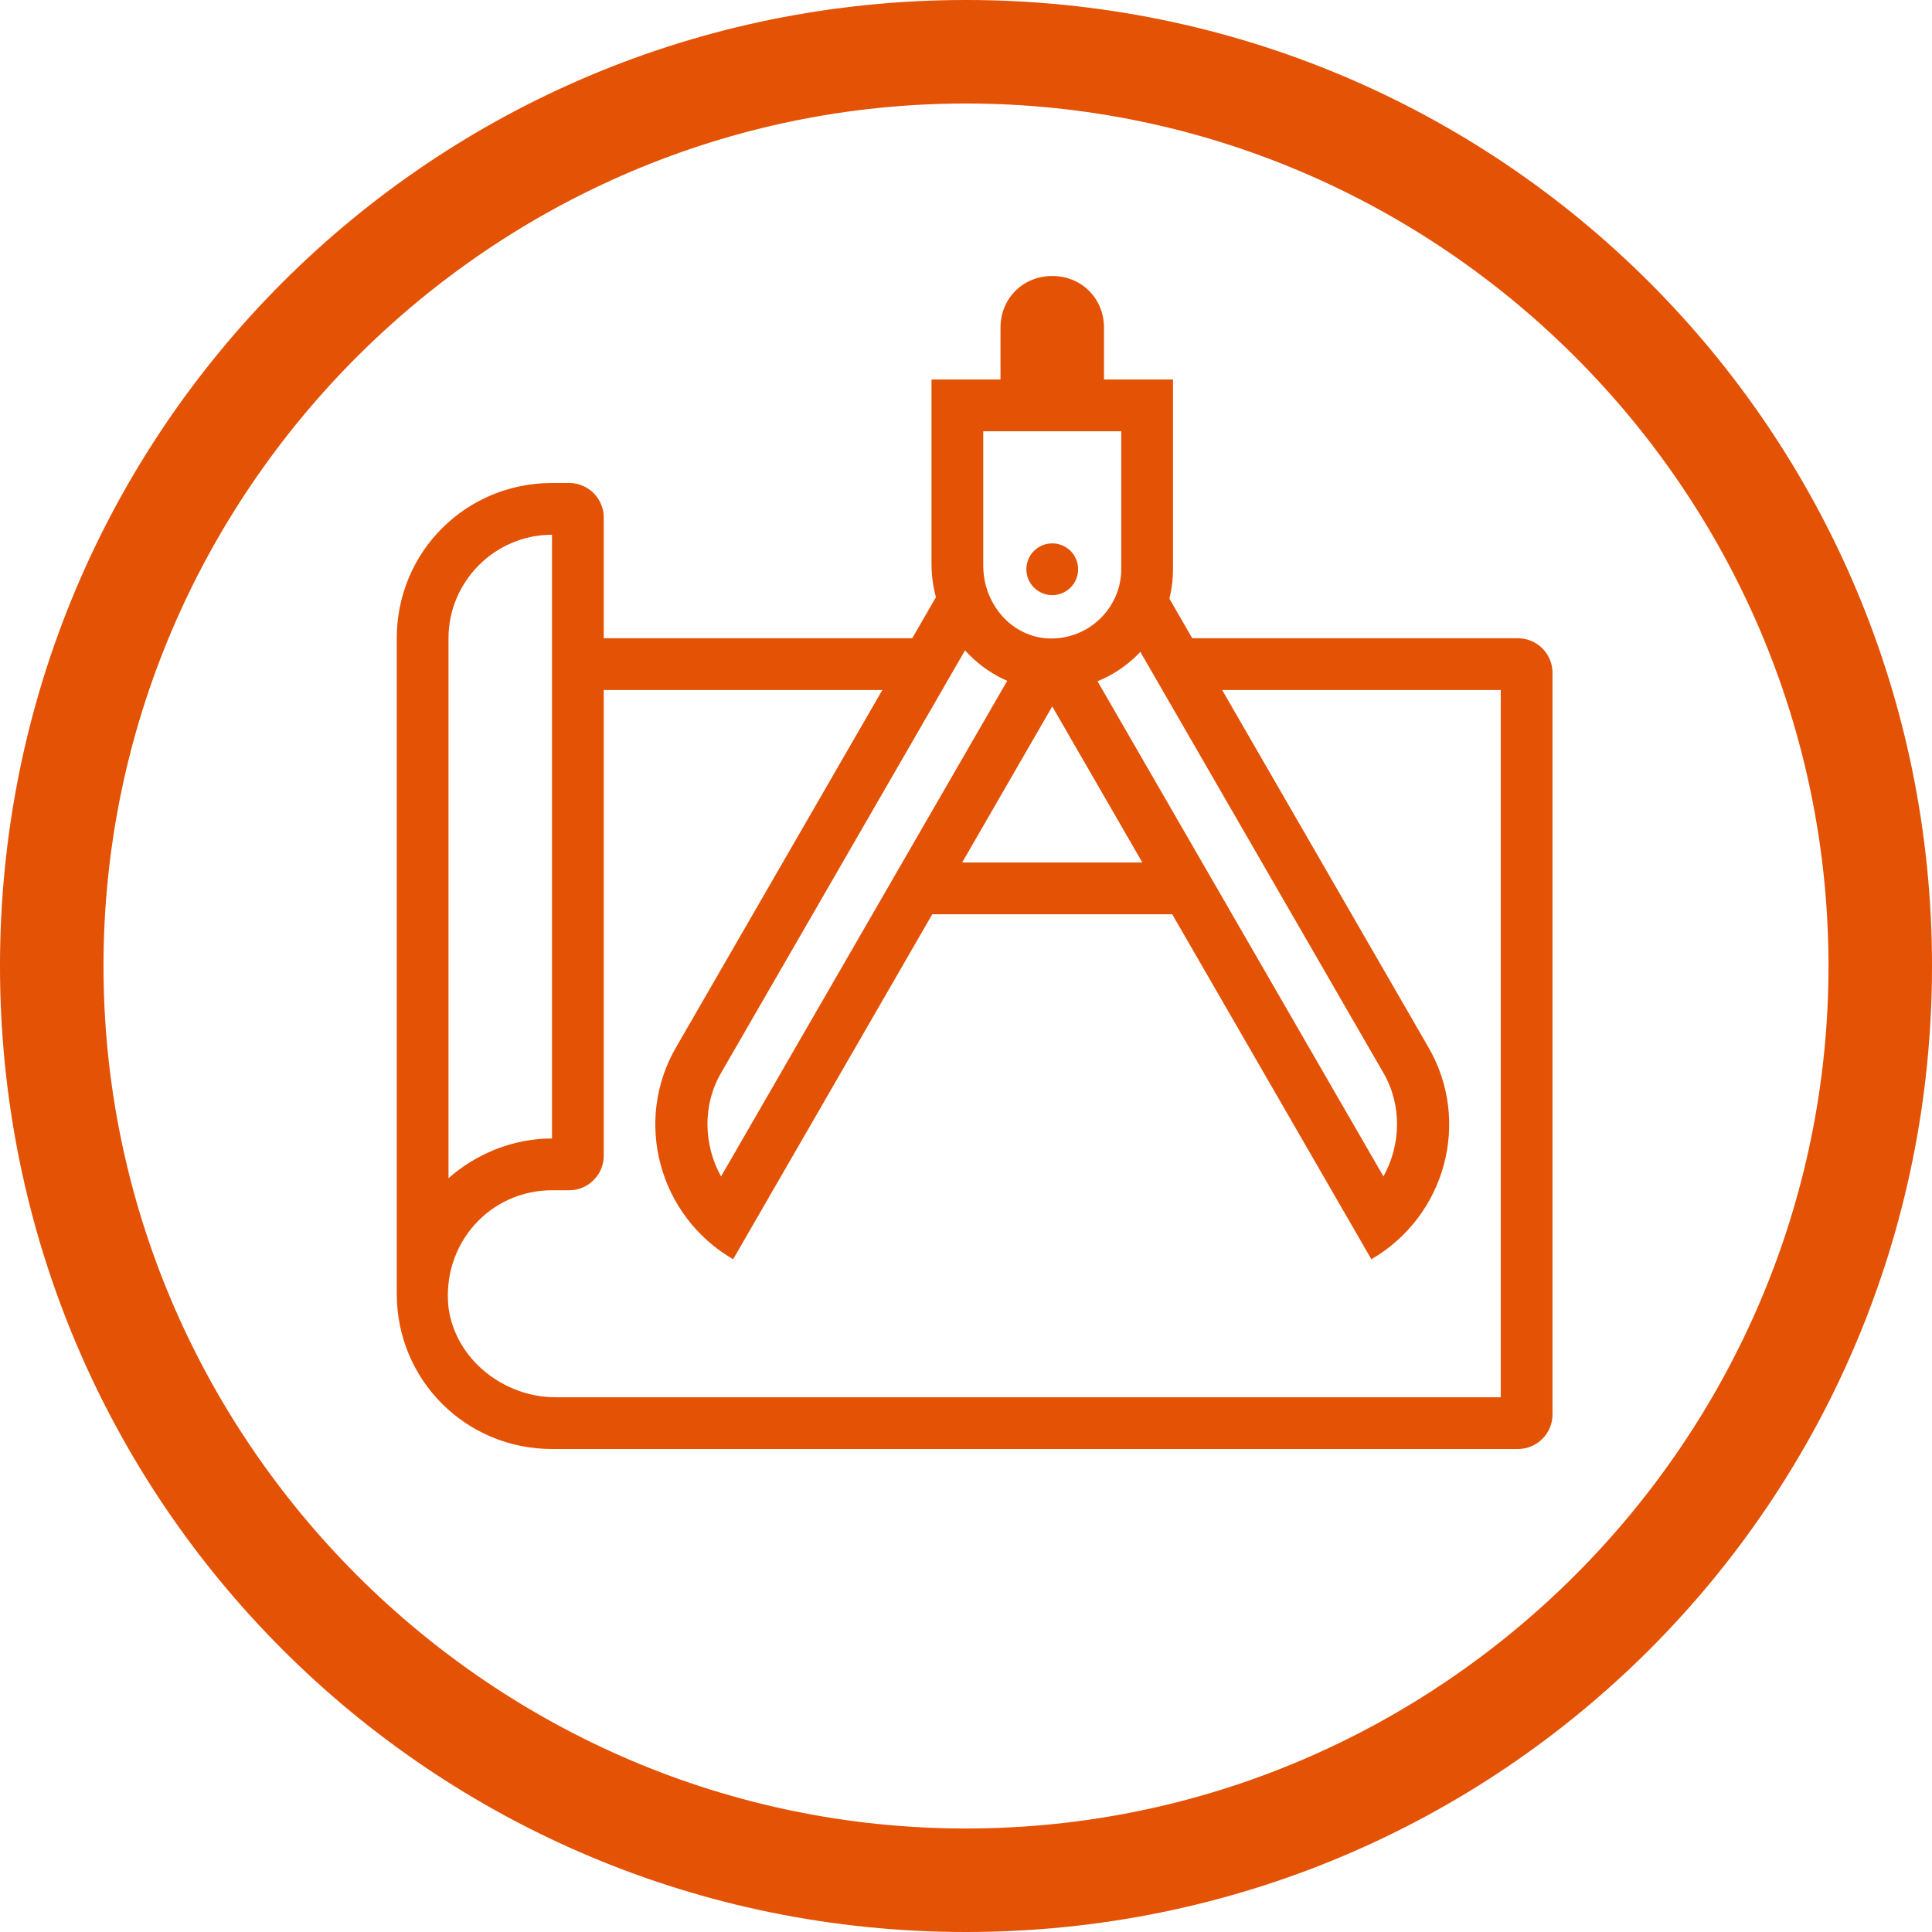 <?xml version="1.0" encoding="utf-8"?>
<!-- Generator: Adobe Illustrator 24.1.1, SVG Export Plug-In . SVG Version: 6.00 Build 0)  -->
<svg version="1.1" xmlns="http://www.w3.org/2000/svg" xmlns:xlink="http://www.w3.org/1999/xlink" x="0px" y="0px"
	 viewBox="0 0 112 112" style="enable-background:new 0 0 112 112;" xml:space="preserve">
<style type="text/css">
	.st0{fill:#64A70B;}
	.st1{fill:#0077C8;}
	.st2{fill:#041E42;}
	.st3{fill:#707372;}
	.st4{fill:#41B6E6;}
	.st5{fill:#E35205;}
	.st6{fill:#231F20;}
	.st7{fill:none;stroke:#000000;stroke-width:7.998;stroke-miterlimit:10;}
	.st8{fill:#A8CE38;}
	.st9{fill:#0077C8;stroke:#000000;stroke-width:7.998;stroke-miterlimit:10;}
	.st10{fill:#041E42;stroke:#000000;stroke-width:7.998;stroke-miterlimit:10;}
	.st11{fill:#707372;stroke:#000000;stroke-width:7.998;stroke-miterlimit:10;}
	.st12{fill:#E35205;stroke:#000000;stroke-width:7.998;stroke-miterlimit:10;}
	.st13{fill:#41B6E6;stroke:#000000;stroke-width:7.998;stroke-miterlimit:10;}
</style>
<g id="Meet-Standards">
</g>
<g id="Solutions-for-any-site">
</g>
<g id="All-Included">
</g>
<g id="Design">
</g>
<g id="Protection">
</g>
<g id="Personnalized-Solutions">
	<g>
		<path class="st5" d="M56,6c27.5,0,50,22.5,50,50s-22.5,50-50,50S6,83.5,6,56S28.5,6,56,6 M56,0C25,0,0,25,0,56s25,56,56,56
			s56-25,56-56S87,0,56,0L56,0z"/>
	</g>
	<g>
		<path class="st5" d="M68,37v3h19v41l-54.8,0c-3,0-5.8-2.2-6.2-5.2C25.6,72.1,28.4,69,32,69h1c1.1,0,2-0.9,2-2V40h19v-3H35v-7
			c0-1.1-0.9-2-2-2h-1c-5,0-9,4-9,9v38c0,5,4,9,9,9h56c1.1,0,2-0.9,2-2V39c0-1.1-0.9-2-2-2H68z M26,37c0-3.3,2.7-6,6-6v35
			c-2.3,0-4.4,0.9-6,2.3V37z"/>
		<g>
			<path class="st5" d="M59.7,37.2l-17.9,31c-1-1.8-1.1-4.1,0-6l15.3-26.5l-2.6-1.5L39.2,60.7c-2.5,4.3-1,9.8,3.3,12.3l19.8-34.3
				L59.7,37.2z"/>
			<g>
				<g>
					<circle class="st5" cx="61" cy="33" r="1.5"/>
				</g>
				<g>
					<path class="st5" d="M64,22v-3c0-1.7-1.3-3-3-3h0c-1.7,0-3,1.3-3,3v3h-4l0,10.7c0,3.8,3,7.2,6.8,7.3c4,0.1,7.2-3.1,7.2-7V22H64
						z M65,33c0,2.3-2,4.2-4.4,4c-2.1-0.2-3.6-2.1-3.6-4.2l0-7.8h8V33z"/>
				</g>
			</g>
			<path class="st5" d="M59.7,38.7L79.5,73c4.3-2.5,5.8-8,3.3-12.3L67.5,34.2l-2.6,1.5l15.3,26.5c1.1,1.9,1,4.2,0,6l-17.9-31
				L59.7,38.7z"/>
			<rect x="54" y="50" class="st5" width="14" height="3"/>
		</g>
	</g>
</g>
<g id="Availability">
</g>
<g id="Maintenance">
</g>
<g id="Quick">
</g>
<g id="Installation">
</g>
<g id="Bientot">
</g>
<g id="Coming-Soon">
</g>
<g id="Effective">
</g>
<g id="Stability">
</g>
<g id="Carbon-Footprint">
</g>
<g id="Wi-Fi">
</g>
<g id="Agriculture">
</g>
<g id="Municipal">
</g>
<g id="Office_building">
</g>
<g id="Industrial">
</g>
<g id="Commercial">
</g>
<g id="Residential">
</g>
<g id="Spongy">
</g>
<g id="Granular">
</g>
<g id="Porous">
</g>
<g id="Incompactible">
</g>
<g id="Filter">
</g>
<g id="Resource">
</g>
<g id="Compost">
</g>
<g id="Versatile">
</g>
<g id="All_Seasons">
</g>
<g id="Discreet">
</g>
<g id="Sustainable">
</g>
<g id="Peace-of-mind">
</g>
<g id="Best-investissement">
</g>
<g id="Long-terme">
</g>
<g id="_x33_60_x5F_degré">
</g>
<g id="High_x5F_performance">
</g>
</svg>
